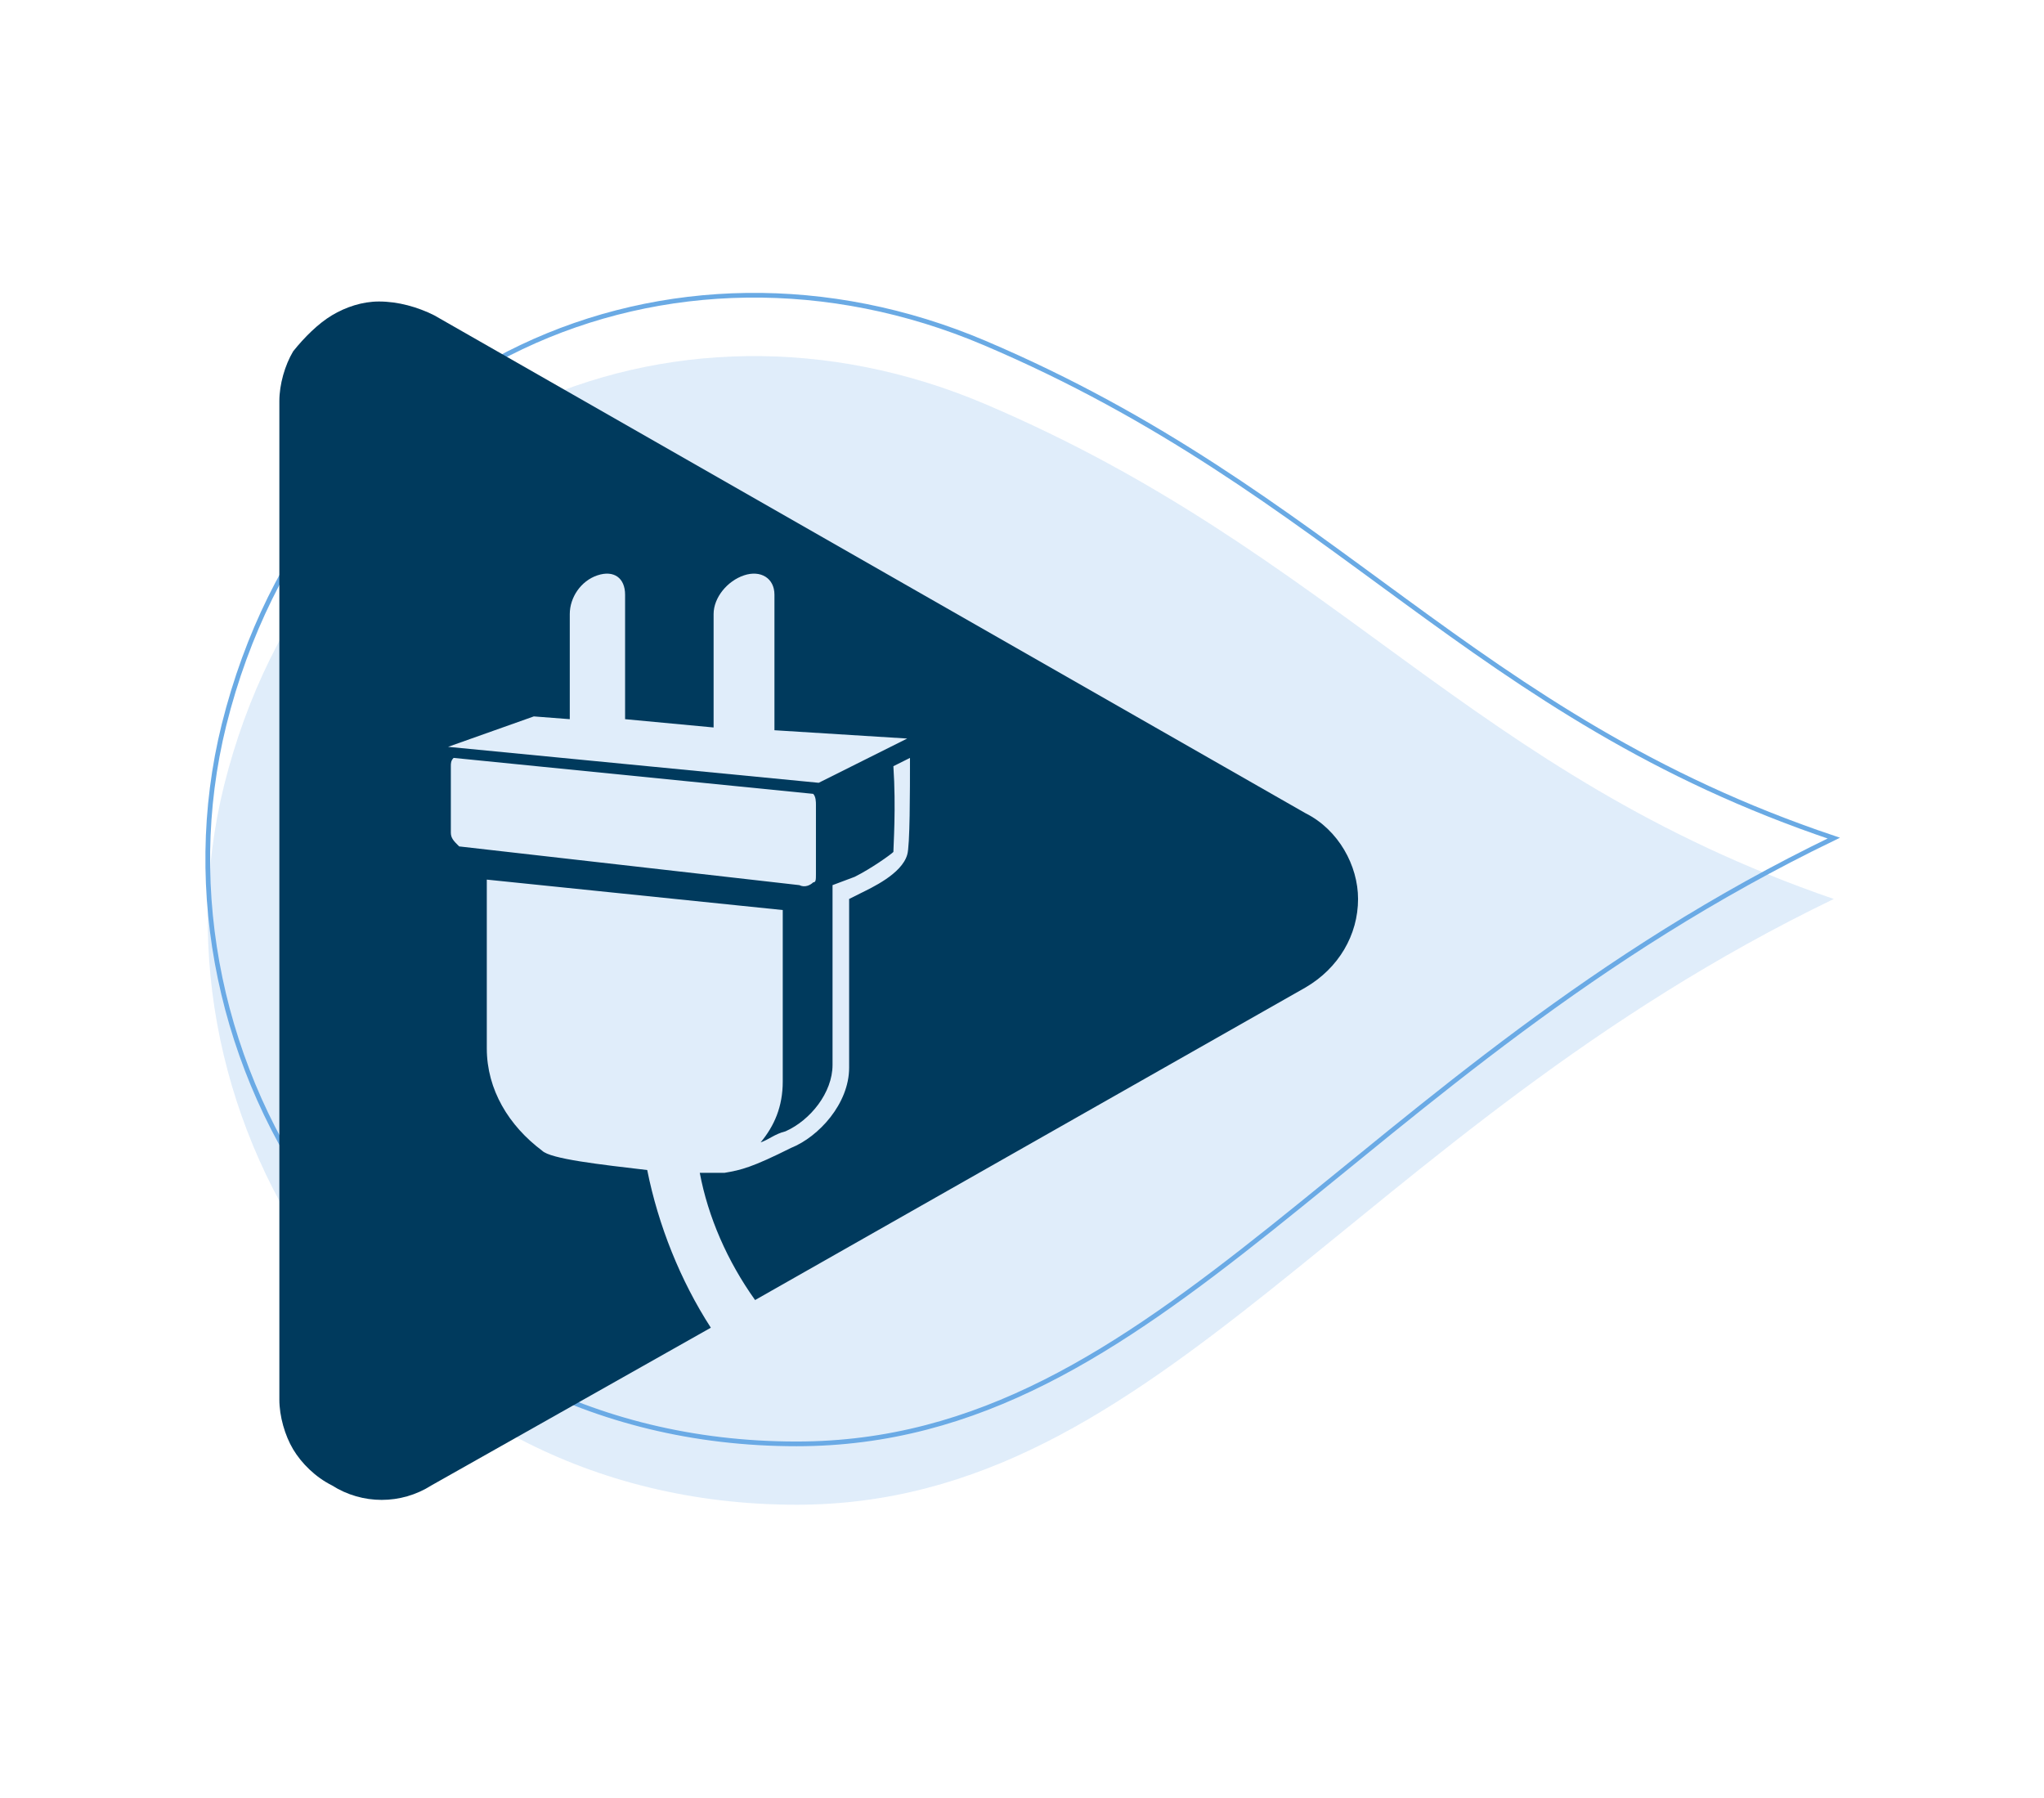 <svg xmlns="http://www.w3.org/2000/svg" xmlns:xlink="http://www.w3.org/1999/xlink" id="Layer_1" x="0px" y="0px" viewBox="0 0 73.9 65" style="enable-background:new 0 0 73.9 65;" xml:space="preserve"> <style type="text/css"> .st0{fill:none;stroke:#6AAAE4;stroke-width:0.17;stroke-miterlimit:10;} .st1{opacity:0.21;fill:#6AAAE4;enable-background:new ;} .st2{fill:#003A5D;} .st3{fill:none;stroke:#003A5D;stroke-width:1.075;stroke-miterlimit:10;} .st4{fill:#D10134;} </style> <g> <path class="st0" d="M35.6,12.4C24.3,7.6,11.4,13,8.1,26.2c-3,12.1,5.7,26,20.7,26c13.2,0,20.1-13.5,37.5-21.9 C53.2,25.9,48.3,17.8,35.6,12.4"></path> <path class="st1" d="M35.6,14.6C24.3,9.8,11.4,15.2,8.1,28.4c-3,12.1,5.7,26,20.7,26c13.2,0,20.1-13.5,37.5-21.9 C53.2,28,48.3,20,35.6,14.6"></path> </g> <path class="st2" d="M47.2,29.4L15.7,11.4c-0.6-0.3-1.3-0.5-2-0.5l0,0l0,0c-0.6,0-1.2,0.2-1.7,0.5c-0.5,0.3-1,0.8-1.4,1.3 c-0.3,0.5-0.5,1.2-0.5,1.8v36.1c0,0.6,0.2,1.3,0.5,1.8c0.3,0.5,0.8,1,1.4,1.3c1.1,0.7,2.5,0.7,3.6,0l10.1-5.7 c-1.1-1.7-1.9-3.7-2.3-5.7c-1.7-0.2-3.5-0.4-3.8-0.7c-1.2-0.9-2-2.2-2-3.7v-6.1l10.7,1.1v6.2c0,0.9-0.3,1.6-0.8,2.2 c0.3-0.1,0.5-0.3,0.9-0.4c0.9-0.4,1.7-1.4,1.7-2.4V32l0.8-0.3c0.6-0.3,1.3-0.8,1.4-0.9c0-0.2,0.1-1.6,0-3.1l0.6-0.3 c0,1.2,0,3.2-0.1,3.5c-0.2,0.7-1.3,1.2-1.7,1.4l-0.4,0.2v6.1c0,1.3-1.1,2.5-2.1,2.9c-1.4,0.7-1.8,0.8-2.4,0.9c-0.1,0-0.2,0-0.3,0 c-0.2,0-0.3,0-0.5,0h-0.1c0.3,1.6,1,3.2,2,4.6l19.9-11.3c1.2-0.7,1.9-1.9,1.9-3.2C49.1,31.3,48.4,30,47.2,29.4z M29.5,31.6 c0,0.2,0,0.3-0.1,0.3c-0.1,0.1-0.3,0.2-0.5,0.1l-12.3-1.4c-0.2-0.2-0.3-0.3-0.3-0.5v-2.4c0-0.1,0-0.2,0.1-0.3l13,1.3 c0.1,0.1,0.1,0.3,0.1,0.4L29.5,31.6L29.5,31.6z M29.6,28.3L16.2,27l3.1-1.1l1.3,0.1v-3.8c0-0.6,0.4-1.2,1-1.4l0,0 c0.6-0.2,1,0.1,1,0.7V26l3.2,0.3v-4.1c0-0.6,0.5-1.2,1.1-1.4c0.6-0.2,1.1,0.1,1.1,0.7v4.9l0,0l4.8,0.3L29.6,28.3z"></path> </svg>